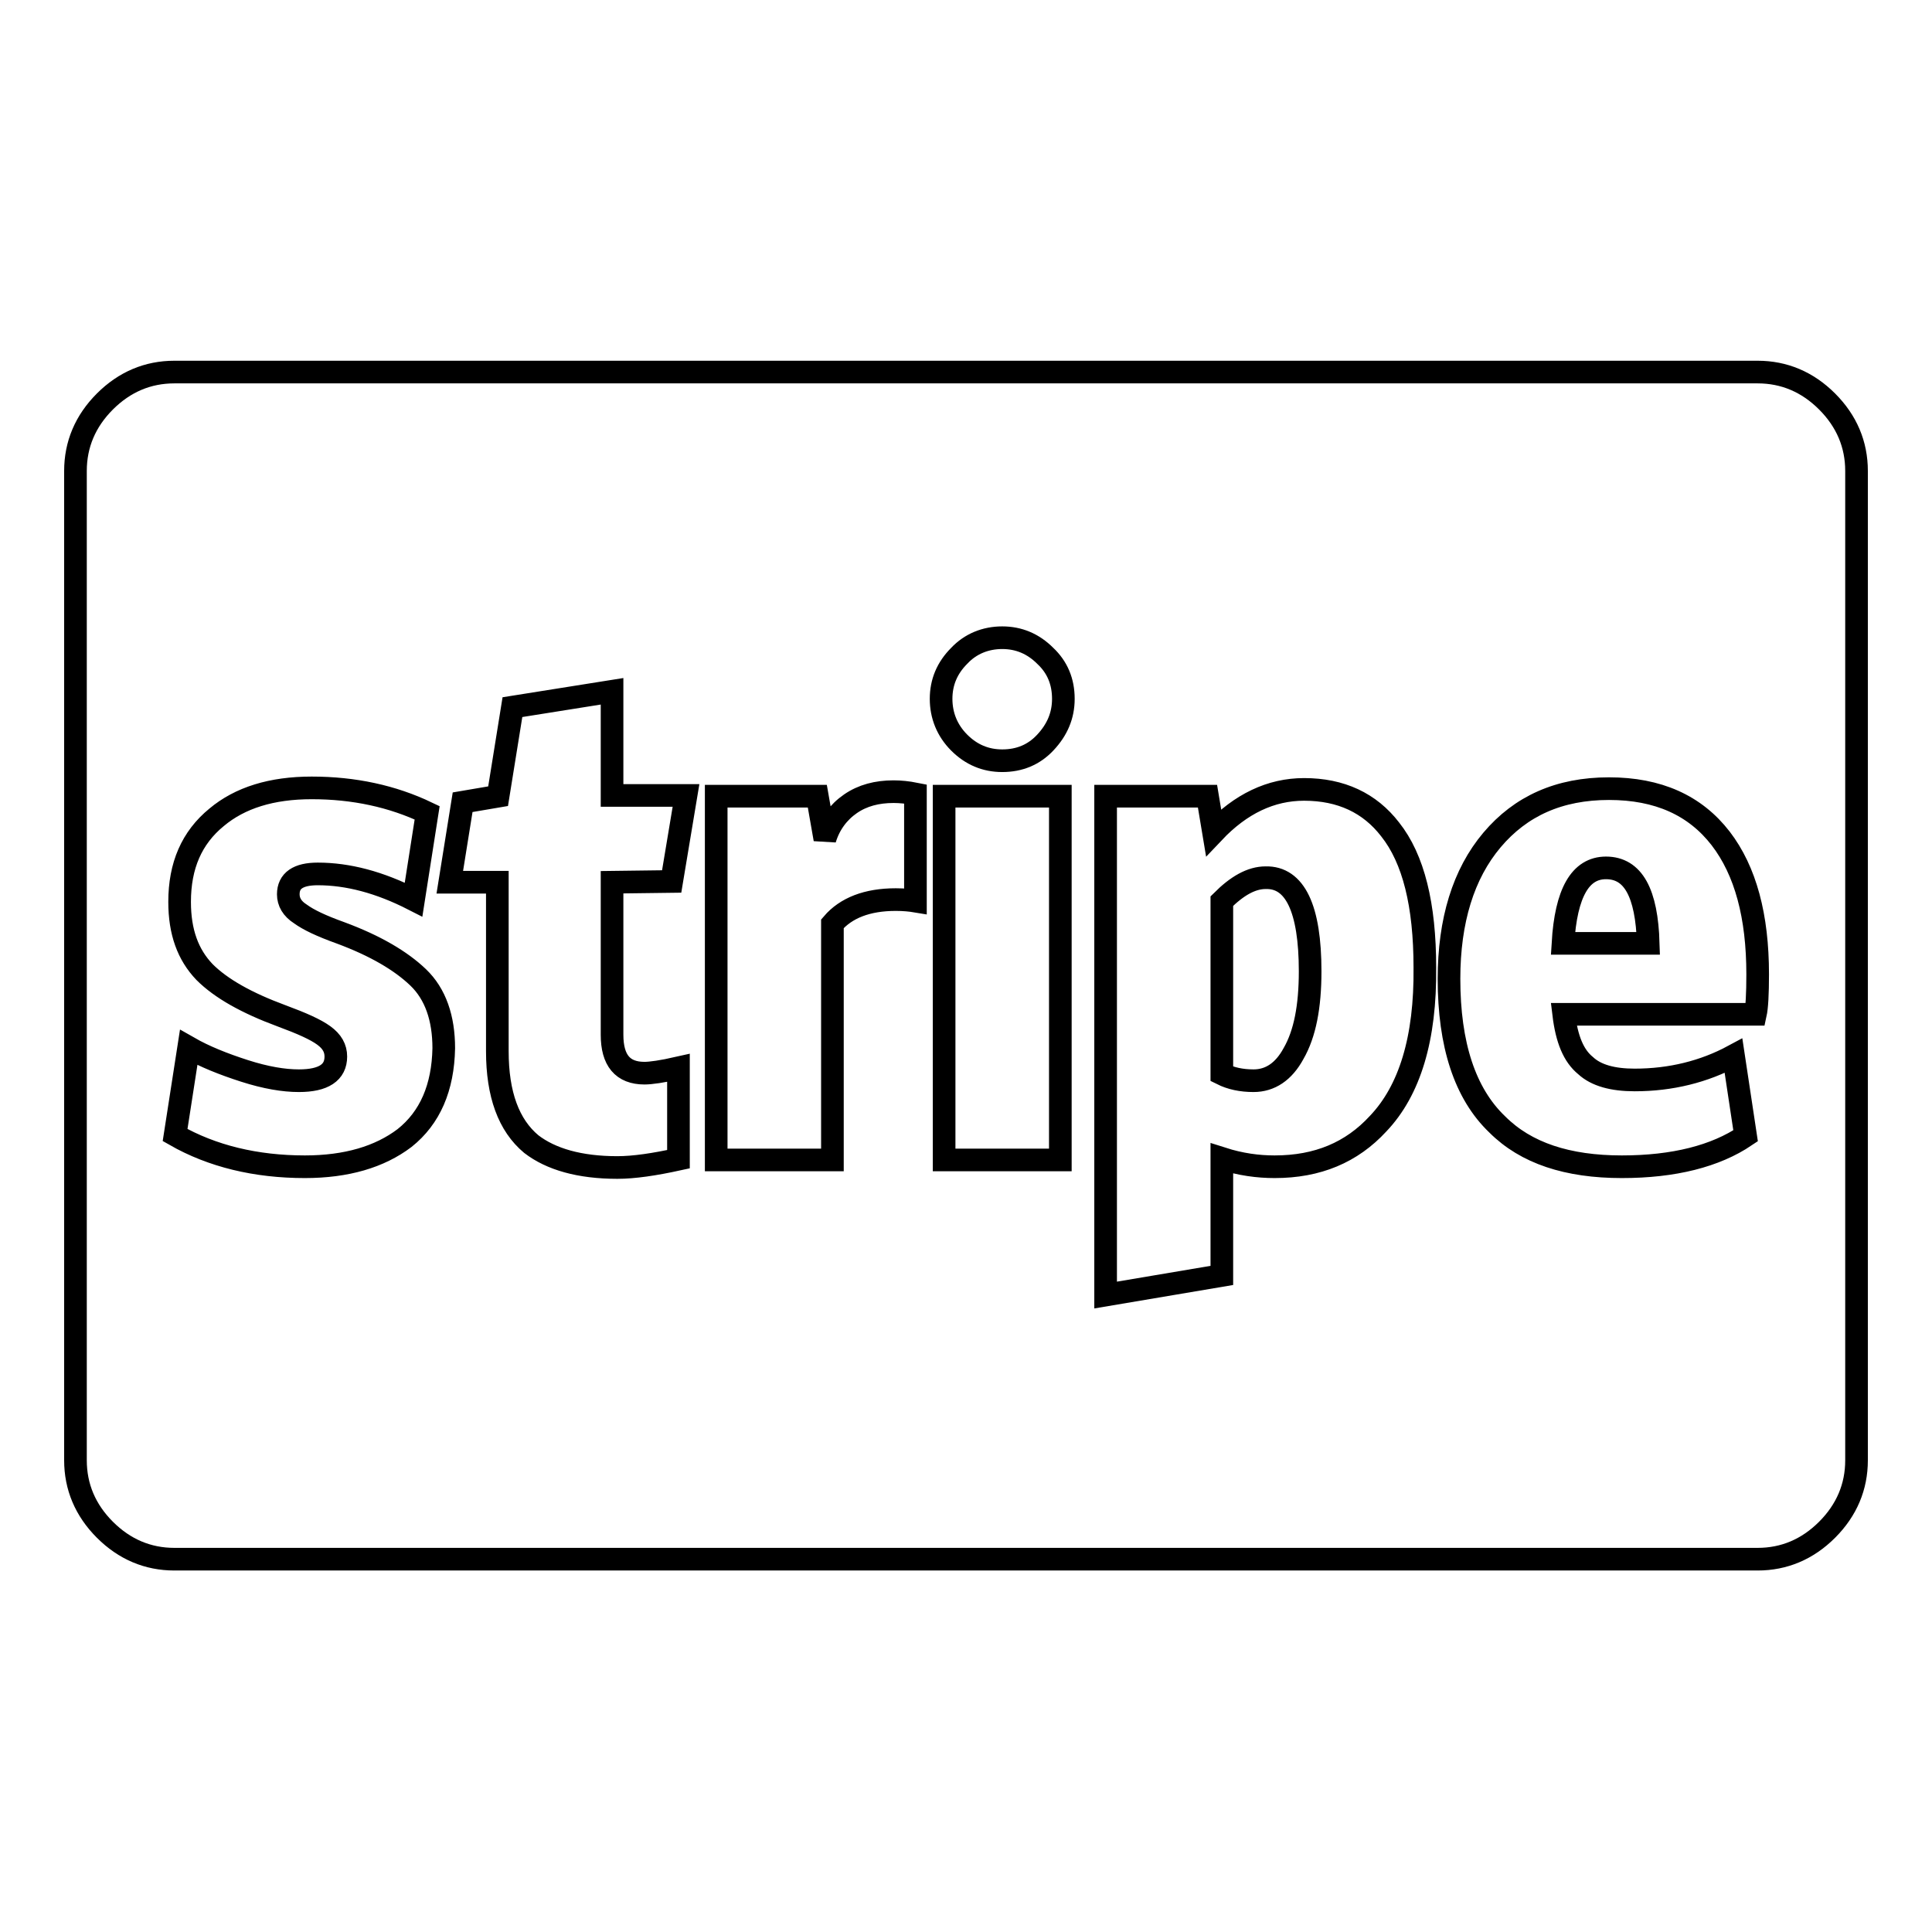 <?xml version="1.0" encoding="utf-8"?>
<!-- Svg Vector Icons : http://www.onlinewebfonts.com/icon -->
<!DOCTYPE svg PUBLIC "-//W3C//DTD SVG 1.1//EN" "http://www.w3.org/Graphics/SVG/1.1/DTD/svg11.dtd">
<svg version="1.1" xmlns="http://www.w3.org/2000/svg" xmlns:xlink="http://www.w3.org/1999/xlink" x="0px" y="0px" viewBox="0 0 256 256" enable-background="new 0 0 256 256" xml:space="preserve">
<g> <path stroke-width="3" fill-opacity="0" stroke="#000000"  d="M173.6,128.7c0,4.7-0.7,8.3-2.2,10.9c-1.3,2.4-3.1,3.6-5.3,3.6c-1.6,0-3-0.3-4.2-0.9v-22.9 c2-2,3.9-3.1,5.8-3.1C171.6,116.2,173.6,120.4,173.6,128.7L173.6,128.7z M218.4,125h-11.3c0.4-6.7,2.3-10,5.7-10 C216.4,115,218.2,118.3,218.4,125L218.4,125z M58.8,138.9c0-4-1.1-7.2-3.4-9.4c-2.3-2.2-5.7-4.2-10.3-5.9c-2.5-0.9-4.2-1.7-5.3-2.5 c-1.1-0.7-1.6-1.6-1.6-2.6c0-1.8,1.3-2.7,3.9-2.7c4,0,8.2,1.1,12.7,3.4l1.8-11.5c-4.6-2.2-9.7-3.3-15.3-3.3 c-5.3,0-9.5,1.3-12.6,3.9c-3.3,2.7-4.9,6.4-4.9,11.2c0,4,1.1,7,3.3,9.3c2.2,2.2,5.6,4.1,10.2,5.8c2.7,1,4.5,1.8,5.6,2.6 c1.1,0.8,1.6,1.7,1.6,2.8c0,2.1-1.6,3.2-4.9,3.2c-2,0-4.4-0.4-7.2-1.3s-5.3-1.9-7.4-3.1l-1.8,11.6c4.9,2.8,10.7,4.2,17.2,4.2 c5.5,0,9.9-1.3,13.2-3.8C57,148.1,58.7,144.1,58.8,138.9L58.8,138.9z M89,116.8l1.9-11.4h-9.8V91.6l-13.2,2.1L66,105.5l-4.7,0.8 l-1.7,10.6h6.3v22.4c0,5.7,1.5,9.8,4.5,12.3c2.6,2,6.4,3.1,11.4,3.1c2.2,0,4.9-0.4,8.1-1.1v-12.1c-2.2,0.5-3.7,0.7-4.5,0.7 c-2.9,0-4.3-1.7-4.3-5.1v-20.2L89,116.8L89,116.8z M121.3,119.4v-14.2c-1-0.2-2-0.3-2.9-0.3c-2.2,0-4.1,0.5-5.7,1.6 c-1.6,1.1-2.8,2.7-3.4,4.7l-1-5.7H94.9v48.2h15.4v-31.3c1.8-2.1,4.6-3.2,8.4-3.2C119.8,119.2,120.7,119.3,121.3,119.4z  M125.1,153.7h15.4v-48.2h-15.4V153.7z M188.8,128.2c0-8.3-1.5-14.4-4.6-18.3c-2.7-3.5-6.5-5.3-11.4-5.3c-4.4,0-8.4,1.9-12,5.7 l-0.8-4.8h-13.5v66.1l15.4-2.6v-15.5c2.5,0.8,4.8,1.1,7,1.1c5.7,0,10.2-1.9,13.7-5.7C186.8,144.5,188.9,137.6,188.8,128.2 L188.8,128.2z M140.9,92.6c0-2.3-0.8-4.2-2.4-5.7c-1.6-1.6-3.5-2.4-5.7-2.4s-4.2,0.8-5.7,2.4c-1.6,1.6-2.4,3.5-2.4,5.7 s0.8,4.2,2.4,5.8c1.6,1.6,3.5,2.4,5.7,2.4c2.3,0,4.2-0.8,5.7-2.4C140.1,96.7,140.9,94.8,140.9,92.6z M232.9,129.1 c0-7.7-1.6-13.7-4.9-18c-3.4-4.4-8.3-6.6-14.8-6.6c-6.6,0-11.7,2.3-15.5,6.8S192,122,192,129.7c0,8.7,2.1,15.2,6.4,19.3 c3.8,3.8,9.3,5.6,16.5,5.6c6.9,0,12.4-1.4,16.4-4.1l-1.6-10.6c-3.9,2.1-8.3,3.2-13.1,3.2c-2.9,0-5.1-0.6-6.5-1.9 c-1.6-1.3-2.5-3.5-2.9-6.8h25.4C232.8,133.5,232.9,131.7,232.9,129.1L232.9,129.1z M246,62.4v131.1c0,3.5-1.3,6.6-3.9,9.2 c-2.6,2.6-5.7,3.9-9.2,3.9H23.1c-3.5,0-6.6-1.3-9.2-3.9c-2.6-2.6-3.9-5.7-3.9-9.2V62.4c0-3.5,1.3-6.6,3.9-9.2 c2.6-2.6,5.7-3.9,9.2-3.9h209.8c3.5,0,6.6,1.3,9.2,3.9C244.7,55.8,246,58.9,246,62.4z"/></g>
</svg>